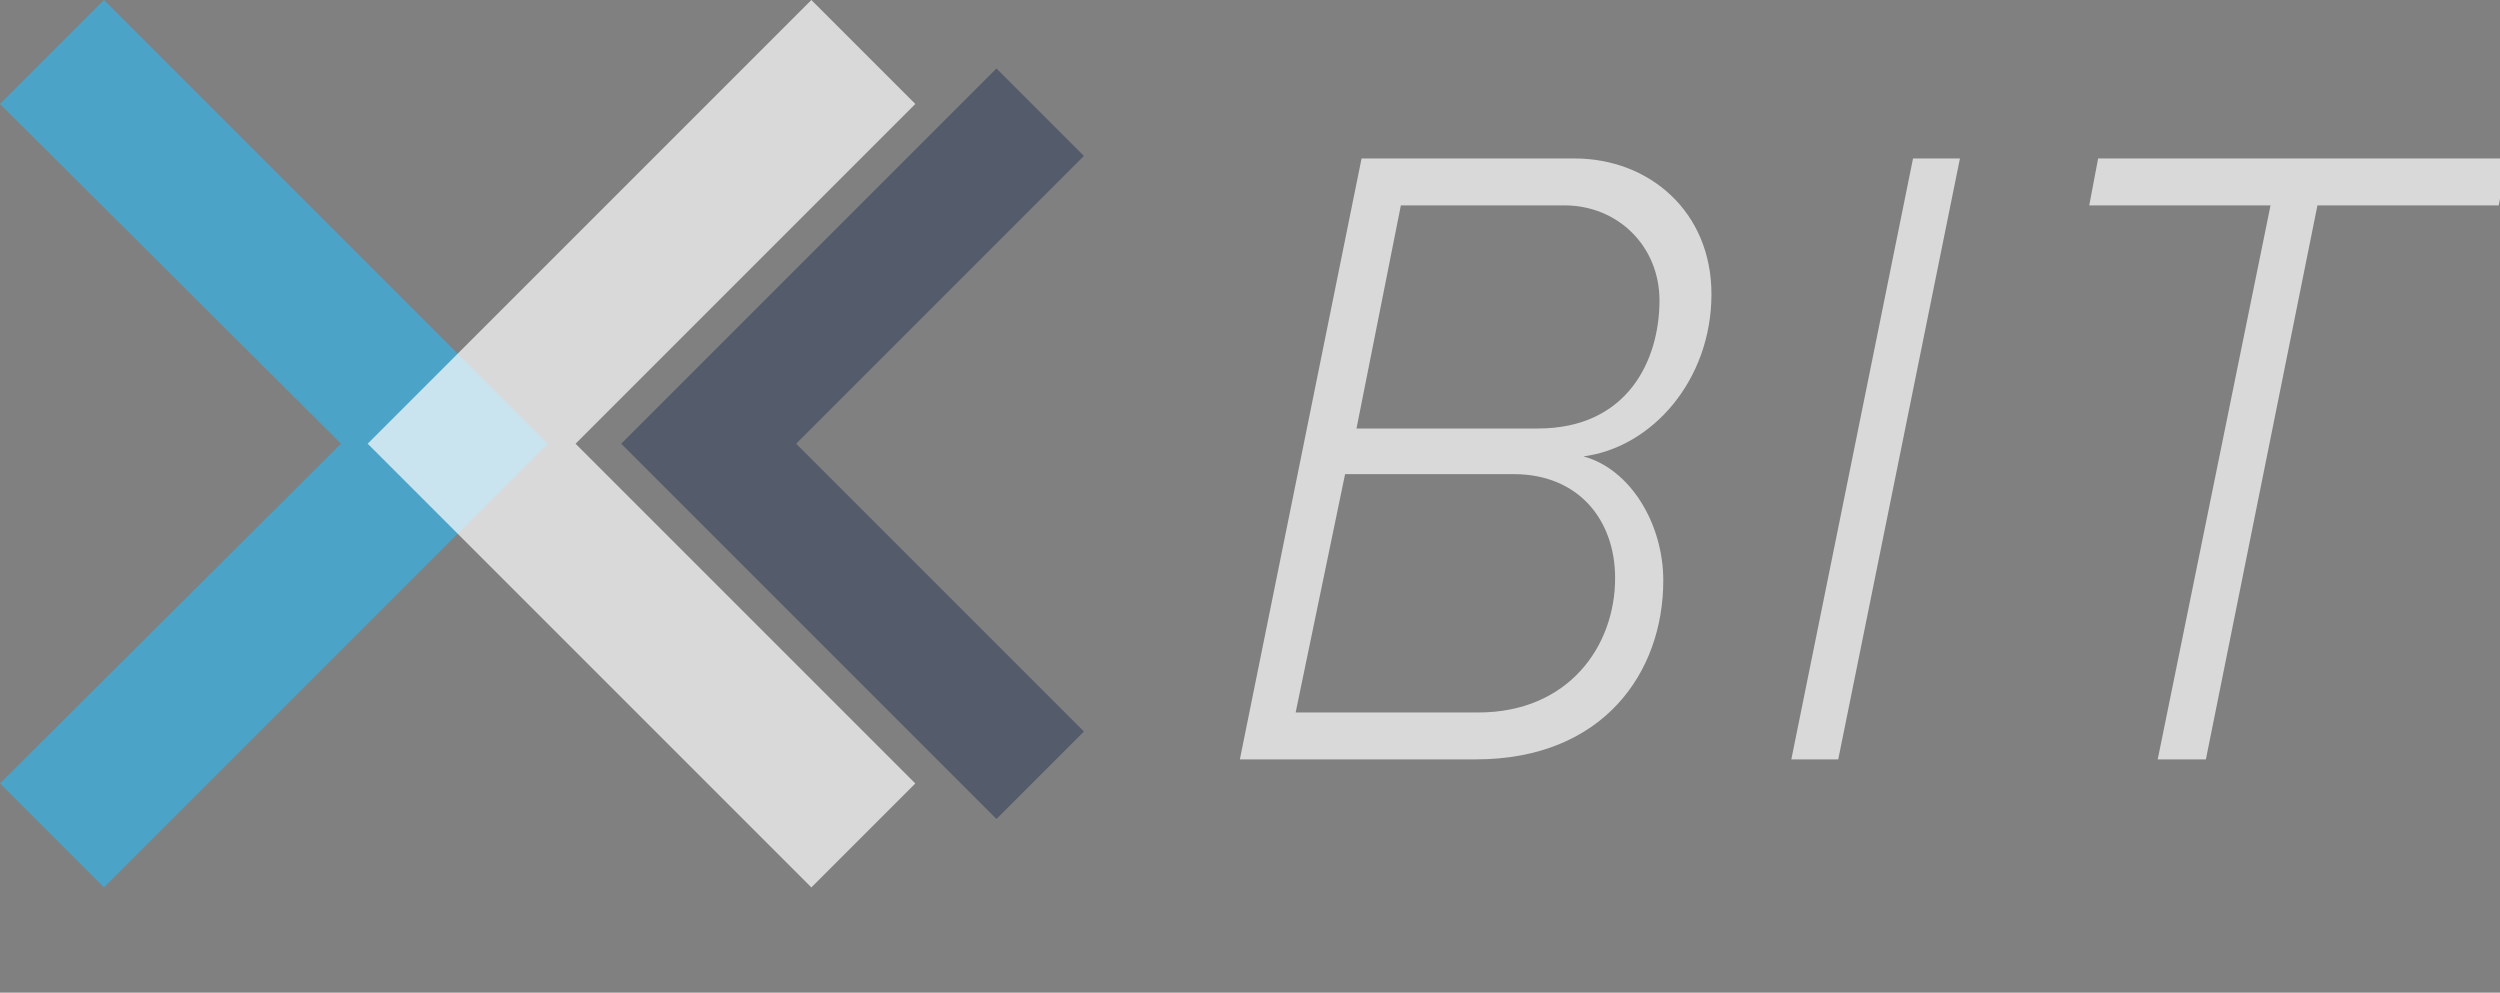 <?xml version="1.0" encoding="UTF-8"?>
<!-- Generator: Adobe Illustrator 21.0.2, SVG Export Plug-In . SVG Version: 6.00 Build 0)  -->
<svg version="1.1" id="Layer_1" xmlns="http://www.w3.org/2000/svg" xmlns:xlink="http://www.w3.org/1999/xlink" x="0px" y="0px" viewBox="0 0 197.2 78.3" style="enable-background:new 0 0 197.2 78.3;" xml:space="preserve">
<rect x="0" y="0" width="197.2" height="78.3" fill="#808080" stroke="none"/>
<style type="text/css">
	.st0{fill:#4BA4C7;}
	.st1{opacity:0.7;}
	.st2{fill:#FFFFFF;}
	.st3{opacity:0.47;}
	.st4{fill:#233452;}
	.st5{opacity:0.7;enable-background:new    ;}
</style>
<title>x-bit-logo-dark-bcg</title>
<path id="Forma_1" class="st0" d="M8.2,0L0,8.2L26.9,35L0,61.8l8.2,8.2l35-35L8.2,0z"/>
<g class="st1">
	<path id="Forma_1-2" class="st2" d="M29,35l35,35l8.2-8.2L45.4,35L72.2,8.2L64,0L29,35z"/>
</g>
<g class="st3">
	<path id="Forma_1-3" class="st4" d="M49,35l29.6,29.6l6.9-6.9L62.8,35l22.7-22.7l-6.9-6.9L49,35z"/>
</g>
<g class="st5">
	<path class="st2" d="M97.8,59.9l9.6-47.4h16.8c5.9,0,10.8,4.2,10.8,10.7c0,6.8-4.7,12.1-10.1,12.8c3.7,1,6.3,5.3,6.3,9.8   c0,7.2-4.7,14.1-14.8,14.1H97.8z M127.4,45.6c0-4.6-2.9-8.2-8-8.2h-13.3l-3.9,18.8h14.4C123.7,56.2,127.4,51,127.4,45.6z    M130.9,23.7c0-4.3-3.3-7.5-7.5-7.5h-12.9l-3.5,17.6h14.3C128.4,33.8,130.9,28.4,130.9,23.7z"/>
	<path class="st2" d="M141.3,59.9l9.6-47.4h3.7L145,59.9H141.3z"/>
	<path class="st2" d="M170.2,59.9l8.9-43.7h-14.3l0.7-3.7h32.3l-0.7,3.7h-14.3L174,59.9H170.2z"/>
</g>
</svg>